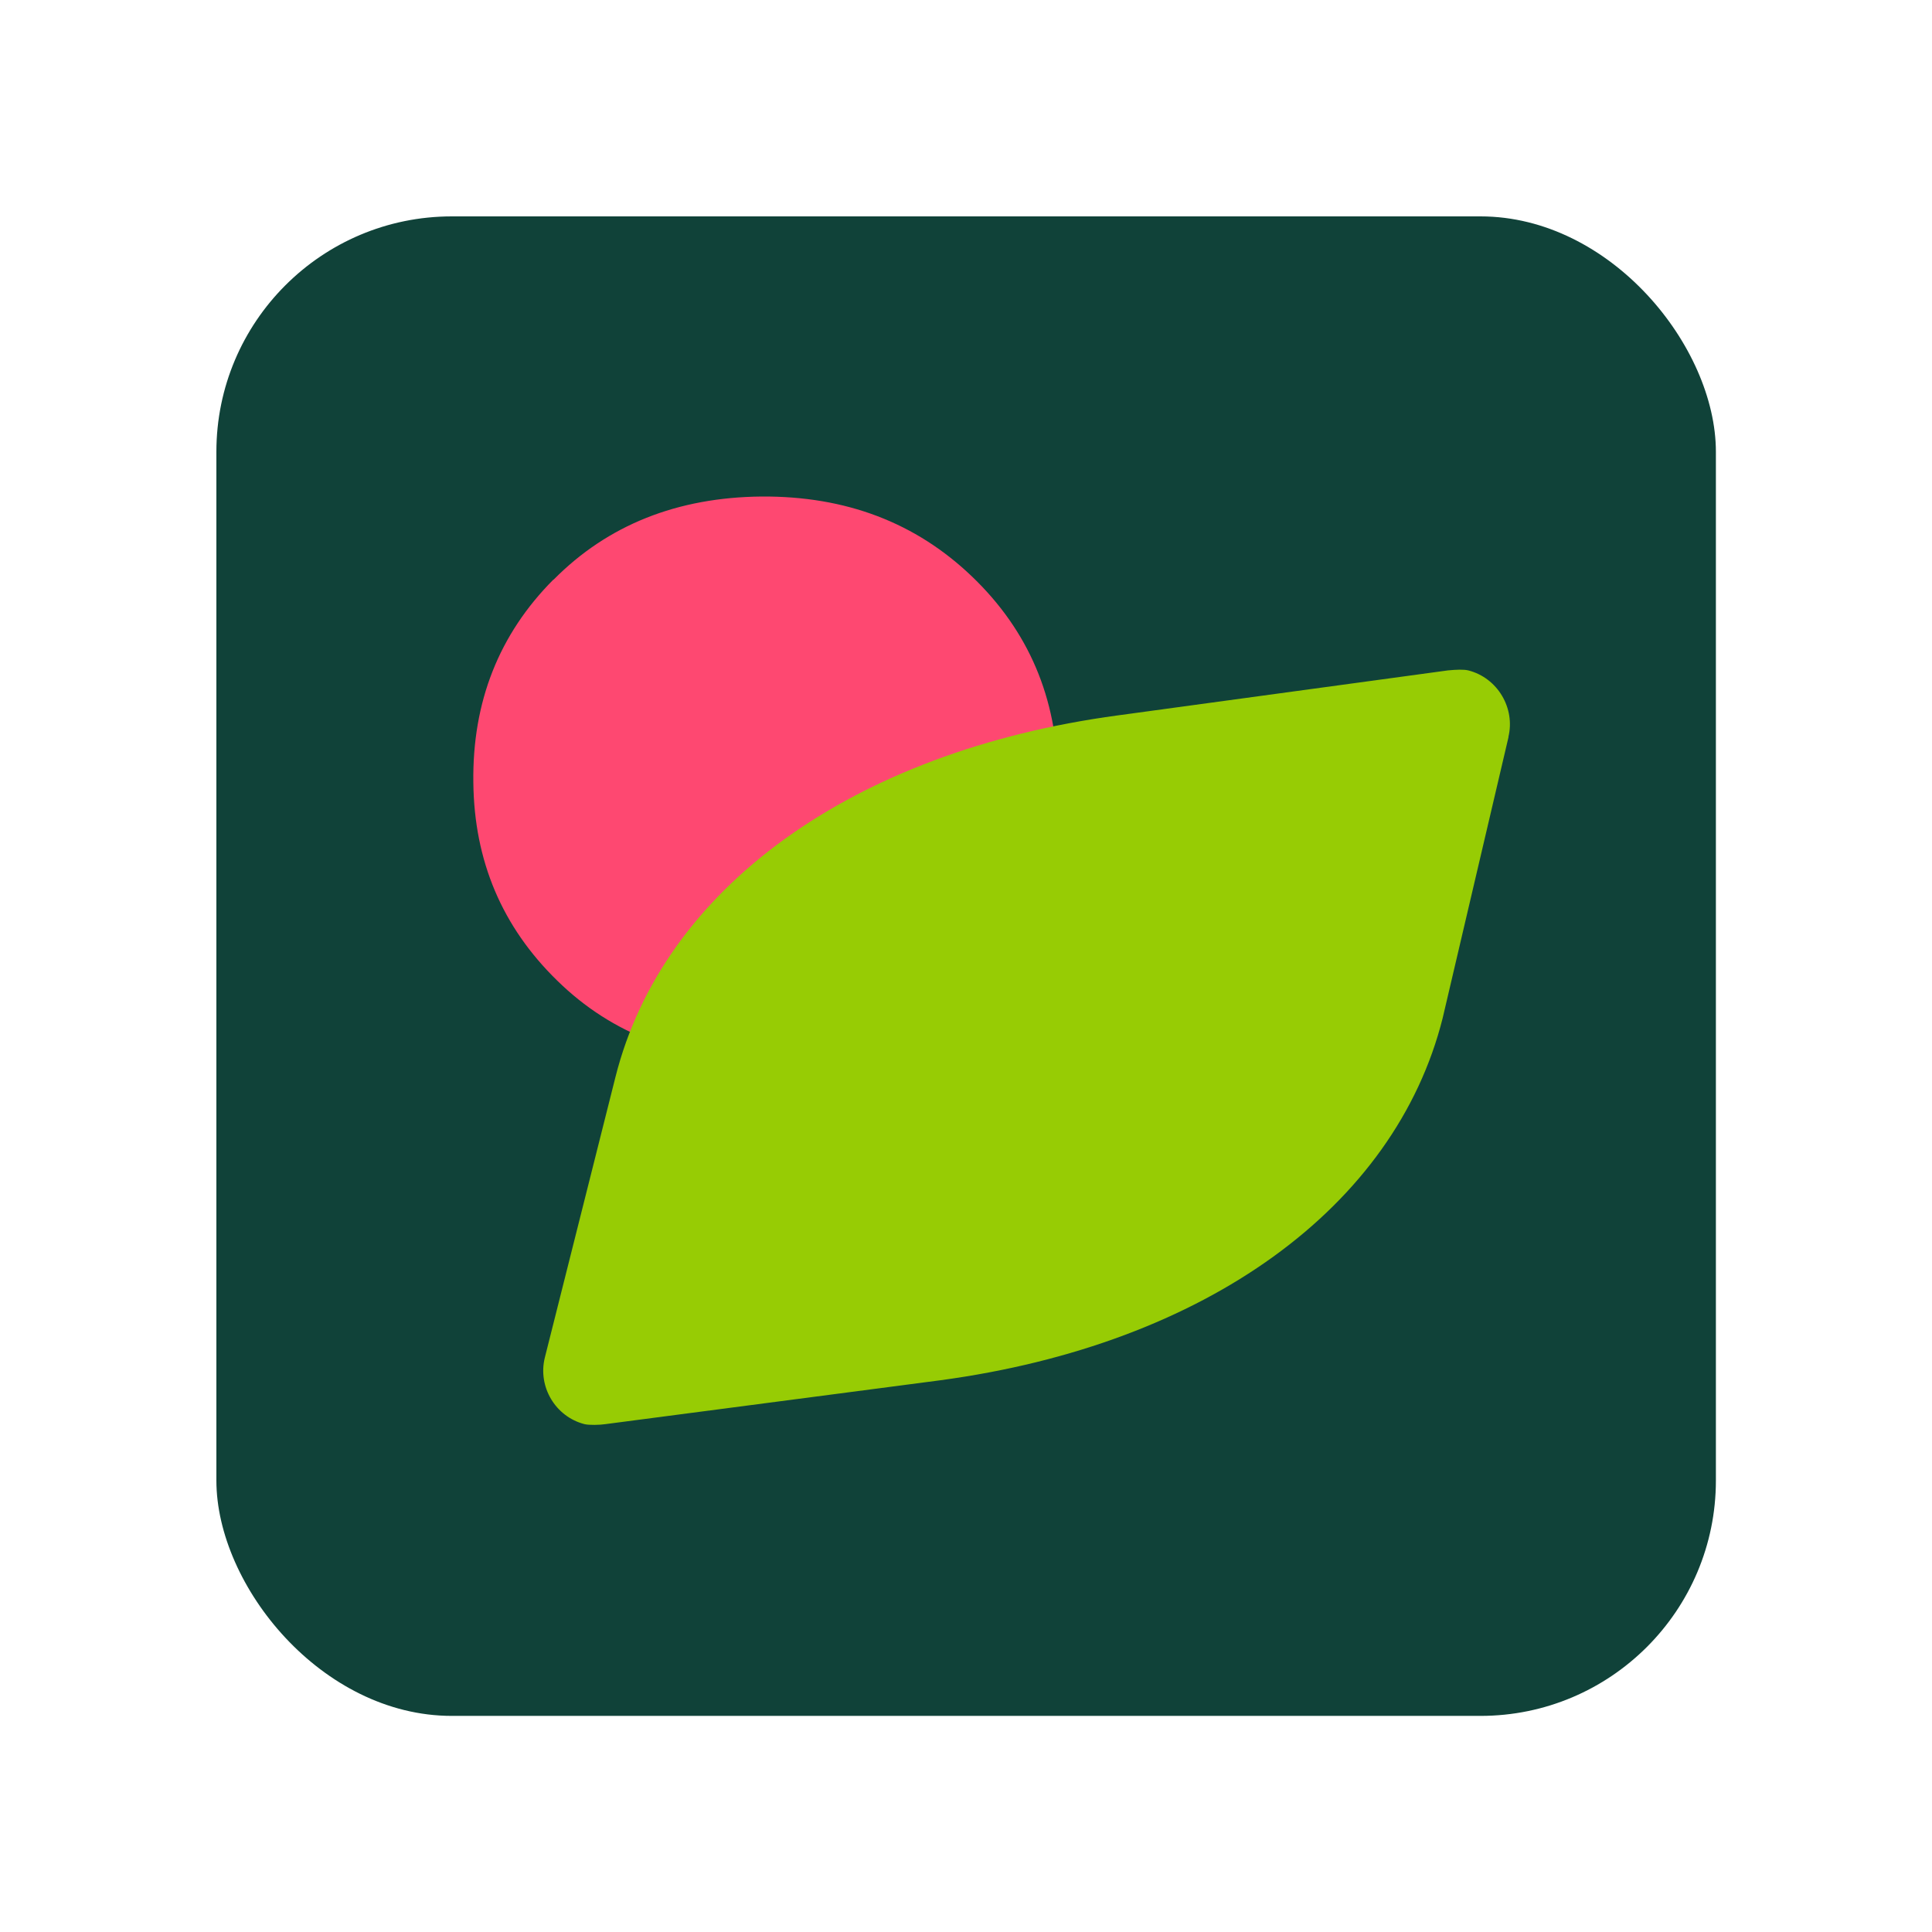 <?xml version="1.0" encoding="UTF-8"?><svg id="Layer_1" xmlns="http://www.w3.org/2000/svg" width="70" height="70" viewBox="0 0 70 70"><defs><style>.cls-1{fill:#fe4871;}.cls-2{fill:#97cc04;}.cls-3{fill:#104239;}</style></defs><rect class="cls-3" x="7.84" y="7.84" width="54.33" height="54.33" rx="8.53" ry="8.53"/><path class="cls-1" d="m20.06,21c1.96-1.98,4.48-2.98,7.53-3.01,3.05-.02,5.59.94,7.64,2.91,2.04,1.96,3.07,4.39,3.1,7.27.02,2.84-.97,5.25-2.98,7.23s-4.54,2.98-7.59,3.01c-3.05.02-5.58-.93-7.57-2.88-2-1.95-3.01-4.34-3.04-7.18-.04-2.92.93-5.37,2.9-7.35Z"/><path class="cls-2" d="m54.65,26.71c.26-1.05-.39-2.15-1.45-2.42-.17-.04-.43-.03-.74,0l-11.96,1.63c-9.64,1.3-16.48,6.28-18.2,13.1l-2.56,10.17c-.26,1.05.38,2.14,1.44,2.41.17.04.55.03.75,0l12.14-1.59c9.64-1.3,16.48-6.28,18.2-13.12l2.39-10.2Z"/></svg>